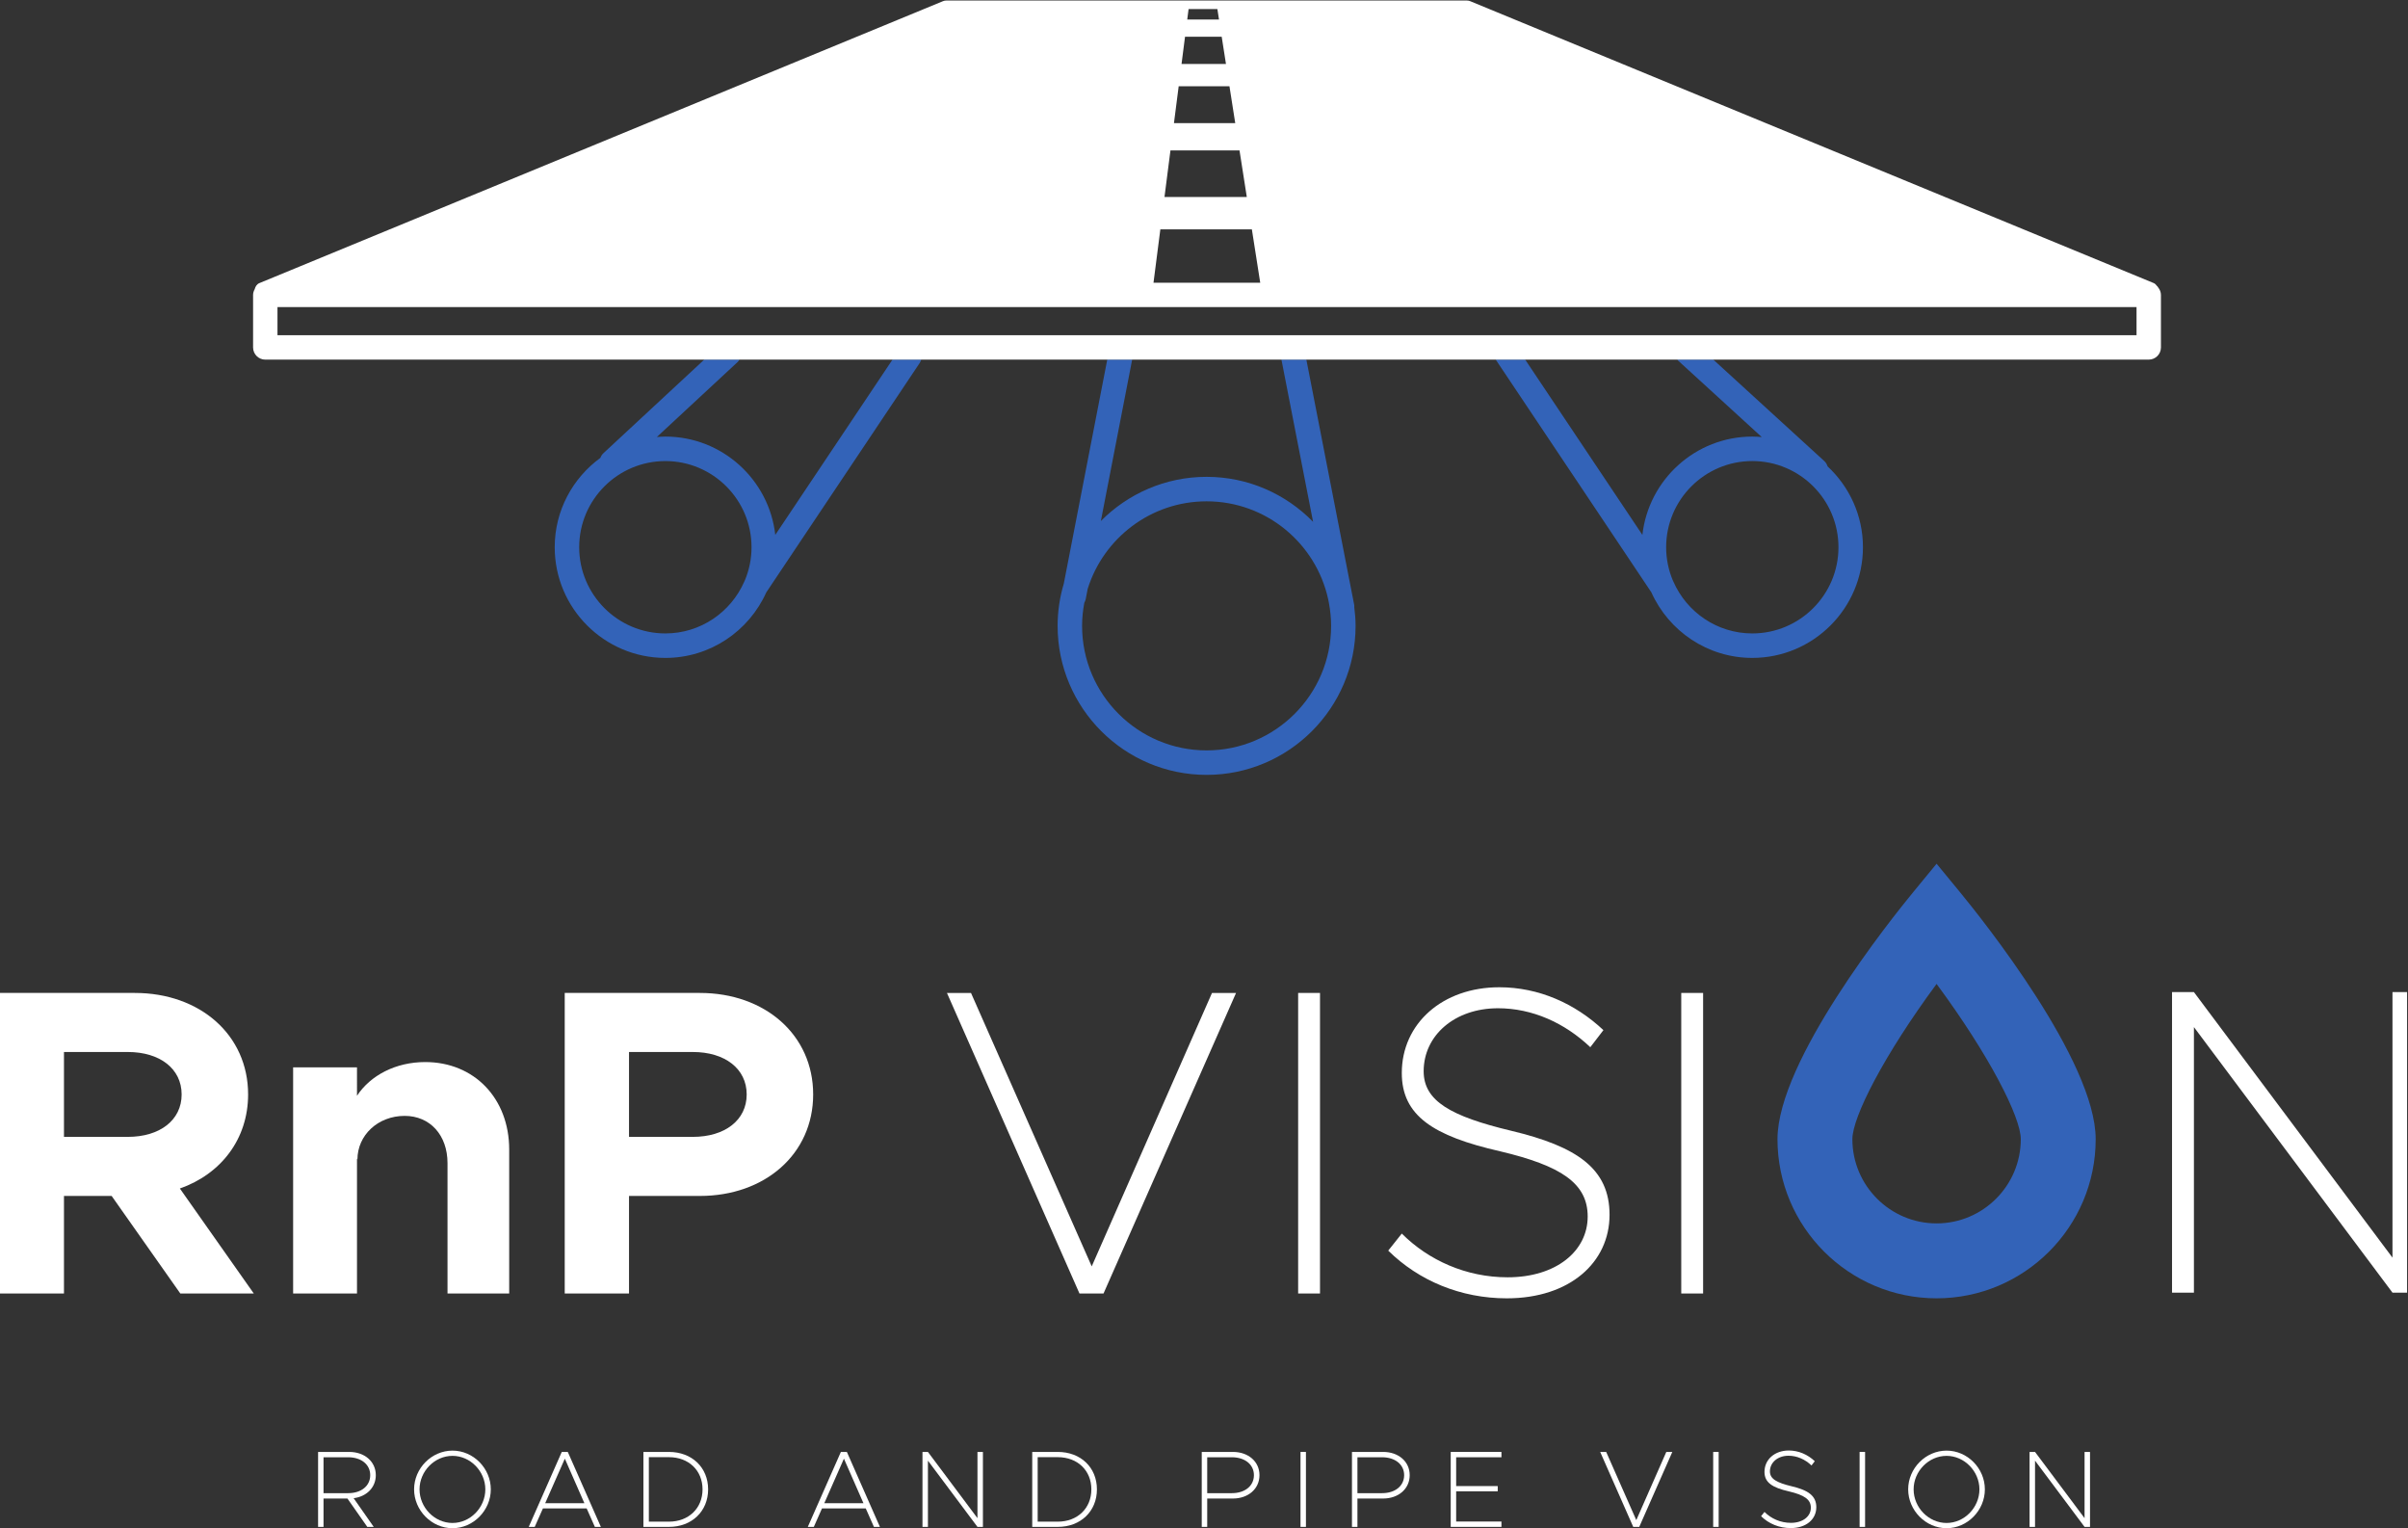 <?xml version="1.0" encoding="UTF-8" standalone="no"?>
<!-- Created with Inkscape (http://www.inkscape.org/) -->

<svg
   version="1.1"
   id="svg2"
   width="377.953"
   height="239.779"
   viewBox="0 0 377.953 239.779"
   xml:space="preserve"
   xmlns="http://www.w3.org/2000/svg"
   xmlns:svg="http://www.w3.org/2000/svg"><rect x="0" y="0" width="377.953" height="239.779" fill="#333333" stroke="none"/><defs
     id="defs6"><clipPath
       clipPathUnits="userSpaceOnUse"
       id="clipPath128-0"><path
         d="M 155.905,287.881 H 439.37 V 467.716 H 155.905 Z"
         id="path126-7" /></clipPath></defs><g
     id="g52"
     transform="matrix(1.333,0,0,-1.333,-206.156,342.895)"><g
       id="g122-7"
       transform="translate(-1.288,-210.545)"><g
         id="g124-3"
         clip-path="url(#clipPath128-0)"><g
           id="g130-1"
           transform="translate(243.651,399.461)"><path
             d="m 0,0 -0.027,-0.04 c -0.025,-0.037 -0.028,-0.08 -0.049,-0.119 -1.57,-3.577 -5.135,-6.088 -9.285,-6.088 -5.595,0 -10.148,4.551 -10.148,10.146 0,5.595 4.553,10.144 10.148,10.144 5.595,0 10.144,-4.549 10.144,-10.144 C 0.783,2.517 0.501,1.202 0,0 m 3.58,5.353 c -0.726,6.501 -6.25,11.573 -12.941,11.573 -0.339,0 -0.671,-0.025 -1.003,-0.05 l 9.533,8.848 c 0.083,0.076 0.128,0.172 0.188,0.261 H -4.786 L -16.663,14.962 c -0.167,-0.155 -0.276,-0.344 -0.352,-0.544 -3.251,-2.371 -5.376,-6.196 -5.376,-10.519 0,-7.183 5.844,-13.028 13.03,-13.028 5.289,0 9.841,3.173 11.881,7.711 l 18.096,27.055 c 0.072,0.109 0.103,0.23 0.144,0.348 h -3.38 z"
             style="fill:#3363b8;fill-opacity:1;fill-rule:nonzero;stroke:none"
             id="path132-3" /></g><g
           id="g134-1"
           transform="translate(372.418,403.36)"><path
             d="m 0,0 c 0,-5.595 -4.551,-10.146 -10.146,-10.146 -4.149,0 -7.715,2.511 -9.285,6.087 -0.021,0.04 -0.024,0.083 -0.049,0.12 l -0.027,0.04 c -0.501,1.202 -0.783,2.517 -0.783,3.899 0,5.595 4.551,10.146 10.144,10.146 C -4.551,10.146 0,5.595 0,0 m -18.896,21.983 9.862,-9.012 c -0.367,0.031 -0.736,0.056 -1.112,0.056 -6.691,0 -12.214,-5.073 -12.941,-11.574 l -13.801,20.634 h -3.447 c 0.017,-0.03 0.018,-0.062 0.038,-0.09 l 18.271,-27.314 c 2.039,-4.538 6.592,-7.71 11.88,-7.71 7.184,0 13.029,5.844 13.029,13.027 0,3.758 -1.61,7.141 -4.165,9.521 -0.075,0.224 -0.186,0.439 -0.374,0.611 l -13.082,11.955 h -4.233 c 0.029,-0.033 0.043,-0.074 0.075,-0.104"
             style="fill:#3363b8;fill-opacity:1;fill-rule:nonzero;stroke:none"
             id="path136-0" /></g><g
           id="g138-8"
           transform="translate(312.418,396.805)"><path
             d="m 0,0 c 0.165,-0.877 0.26,-1.777 0.26,-2.7 0,-8.086 -6.576,-14.661 -14.66,-14.661 -8.086,0 -14.662,6.575 -14.662,14.661 0,0.932 0.098,1.84 0.264,2.724 0.072,0.129 0.133,0.267 0.162,0.419 l 0.234,1.211 c 1.86,5.965 7.432,10.306 14.002,10.306 7.013,0 12.884,-4.952 14.318,-11.541 z m -1.863,9.546 c -3.187,3.262 -7.627,5.297 -12.537,5.297 -4.865,0 -9.27,-1.992 -12.451,-5.201 l 3.687,18.999 h -2.933 L -31.213,2.28 c -0.469,-1.58 -0.73,-3.25 -0.73,-4.98 0,-9.673 7.869,-17.543 17.543,-17.543 9.673,0 17.542,7.87 17.542,17.543 0,0.751 -0.063,1.485 -0.155,2.212 -0.003,0.071 0.015,0.138 10e-4,0.21 L 2.835,0.513 C 2.8,0.691 2.768,0.869 2.73,1.044 l -5.384,27.597 h -2.934 z"
             style="fill:#3363b8;fill-opacity:1;fill-rule:nonzero;stroke:none"
             id="path140-4" /></g><path
           d="M 407.515,428.32 H 188.616 v 3.308 h 218.899 z m -104.167,12.459 0.984,-6.279 h -12.567 l 0.806,6.279 z m -9.587,9.293 h 8.132 l 0.858,-5.481 h -9.692 z m 0.97,7.558 h 5.978 l 0.68,-4.341 h -7.215 z m 0.746,5.823 h 4.319 l 0.502,-3.201 h -5.231 z m 0.419,3.263 h 3.39 l 0.193,-1.237 h -3.742 z M 410.07,433.93 c -0.023,0.049 -0.056,0.082 -0.086,0.128 -0.019,0.017 -0.037,0.031 -0.055,0.048 -0.107,0.138 -0.216,0.279 -0.387,0.349 l -80.474,33.182 c -0.124,0.052 -0.259,0.08 -0.395,0.08 h -61.312 c -0.136,0 -0.271,-0.028 -0.395,-0.08 l -80.474,-33.182 c -0.31,-0.127 -0.475,-0.404 -0.555,-0.712 -0.112,-0.204 -0.193,-0.428 -0.193,-0.679 v -6.18 c 0,-0.795 0.643,-1.438 1.436,-1.438 h 51.685 4.143 18.024 3.378 21.911 2.934 17.576 2.933 22.32 3.445 17.918 4.232 51.273 c 0.794,0 1.437,0.643 1.437,1.438 v 6.18 c 0,0.332 -0.132,0.623 -0.319,0.866"
           style="fill:#ffffff;fill-opacity:1;fill-rule:nonzero;stroke:none"
           id="path142-5" /><g
           id="g144-4"
           transform="translate(194.038,292.007)"><path
             d="m 0,0 h 2.906 c 1.527,0 2.593,0.846 2.593,2.118 0,1.26 -1.066,2.108 -2.593,2.108 H 0 Z M 3.546,-0.594 5.91,-3.971 H 5.154 l -2.34,3.34 H 0 v -3.34 h -0.64 v 8.825 h 3.672 c 1.799,0 3.124,-1.131 3.124,-2.736 0,-1.45 -1.08,-2.517 -2.61,-2.712"
             style="fill:#ffffff;fill-opacity:1;fill-rule:nonzero;stroke:none"
             id="path146-8" /></g><g
           id="g148-0"
           transform="translate(213.09,292.455)"><path
             d="m 0,0 c 0,2.132 -1.77,3.943 -3.866,3.943 -2.107,0 -3.88,-1.811 -3.88,-3.943 0,-2.144 1.773,-3.957 3.88,-3.957 C -1.77,-3.957 0,-2.144 0,0 m -8.388,0 c 0,2.48 2.067,4.56 4.522,4.56 2.455,0 4.511,-2.08 4.511,-4.56 0,-2.48 -2.056,-4.574 -4.511,-4.574 -2.455,0 -4.522,2.094 -4.522,4.574"
             style="fill:#ffffff;fill-opacity:1;fill-rule:nonzero;stroke:none"
             id="path150-5" /></g><g
           id="g152-1"
           transform="translate(224.753,290.825)"><path
             d="M 0,0 -2.301,5.242 -4.614,0 Z m 0.269,-0.617 h -5.151 l -0.965,-2.172 h -0.706 l 3.892,8.825 h 0.708 L 1.941,-2.789 H 1.234 Z"
             style="fill:#ffffff;fill-opacity:1;fill-rule:nonzero;stroke:none"
             id="path154-9" /></g><g
           id="g156-3"
           transform="translate(234.709,288.652)"><path
             d="M 0,0 C 2.324,0 3.957,1.579 3.957,3.802 3.957,6.027 2.324,7.592 0,7.592 H -2.364 V 0 Z M -3.006,8.209 H 0 C 2.698,8.209 4.614,6.386 4.614,3.802 4.614,1.22 2.698,-0.617 0,-0.617 h -3.006 z"
             style="fill:#ffffff;fill-opacity:1;fill-rule:nonzero;stroke:none"
             id="path158-9" /></g><g
           id="g160-0"
           transform="translate(257.613,290.825)"><path
             d="M 0,0 -2.299,5.242 -4.611,0 Z m 0.271,-0.617 h -5.153 l -0.963,-2.172 h -0.708 l 3.895,8.825 h 0.705 L 1.939,-2.789 H 1.234 Z"
             style="fill:#ffffff;fill-opacity:1;fill-rule:nonzero;stroke:none"
             id="path162-5" /></g><g
           id="g164-7"
           transform="translate(264.563,296.861)"><path
             d="M 0,0 H 0.642 L 6.475,-7.797 V 0 H 7.117 V -8.826 H 6.475 L 0.642,-1.028 V -8.826 H 0 Z"
             style="fill:#ffffff;fill-opacity:1;fill-rule:nonzero;stroke:none"
             id="path166-6" /></g><g
           id="g168-7"
           transform="translate(280.492,288.652)"><path
             d="m 0,0 c 2.327,0 3.957,1.579 3.957,3.802 0,2.225 -1.63,3.79 -3.957,3.79 H -2.364 V 0 Z M -3.006,8.209 H 0 C 2.698,8.209 4.611,6.386 4.611,3.802 4.611,1.22 2.698,-0.617 0,-0.617 h -3.006 z"
             style="fill:#ffffff;fill-opacity:1;fill-rule:nonzero;stroke:none"
             id="path170-2" /></g><g
           id="g172-6"
           transform="translate(300.992,292.007)"><path
             d="M 0,0 C 1.53,0 2.598,0.846 2.598,2.118 2.598,3.378 1.53,4.226 0,4.226 H -2.902 V 0 Z M -3.546,4.854 H 0.13 c 1.8,0 3.122,-1.131 3.122,-2.736 0,-1.604 -1.322,-2.749 -3.122,-2.749 h -3.032 v -3.34 h -0.644 z"
             style="fill:#ffffff;fill-opacity:1;fill-rule:nonzero;stroke:none"
             id="path174-8" /></g><path
           d="m 309.074,296.861 h 0.64 v -8.826 h -0.64 z"
           style="fill:#ffffff;fill-opacity:1;fill-rule:nonzero;stroke:none"
           id="path176-1" /><g
           id="g178-9"
           transform="translate(318.68,292.007)"><path
             d="M 0,0 C 1.53,0 2.598,0.846 2.598,2.118 2.598,3.378 1.53,4.226 0,4.226 H -2.902 V 0 Z M -3.546,4.854 H 0.13 c 1.8,0 3.122,-1.131 3.122,-2.736 0,-1.604 -1.322,-2.749 -3.122,-2.749 h -3.032 v -3.34 h -0.644 z"
             style="fill:#ffffff;fill-opacity:1;fill-rule:nonzero;stroke:none"
             id="path180-1" /></g><g
           id="g182-2"
           transform="translate(327.402,296.233)"><path
             d="M 0,0 V -3.392 H 4.896 V -4.008 H 0 V -7.566 H 5.333 V -8.197 H -0.64 V 0.628 H 5.333 V 0 Z"
             style="fill:#ffffff;fill-opacity:1;fill-rule:nonzero;stroke:none"
             id="path184-6" /></g><g
           id="g186-7"
           transform="translate(352.855,296.861)"><path
             d="M 0,0 -3.894,-8.826 H -4.602 L -8.494,0 h 0.706 L -4.242,-8.029 -0.708,0 Z"
             style="fill:#ffffff;fill-opacity:1;fill-rule:nonzero;stroke:none"
             id="path188-8" /></g><path
           d="m 357.667,296.861 h 0.645 v -8.826 h -0.645 z"
           style="fill:#ffffff;fill-opacity:1;fill-rule:nonzero;stroke:none"
           id="path190-9" /><g
           id="g192-3"
           transform="translate(363.308,289.295)"><path
             d="m 0,0 0.399,0.503 c 0.783,-0.786 1.888,-1.285 3.108,-1.285 1.427,0 2.352,0.77 2.352,1.784 0,0.977 -0.783,1.49 -2.57,1.916 -1.978,0.448 -2.89,1.051 -2.89,2.298 0,1.453 1.194,2.518 2.865,2.518 1.155,0 2.224,-0.476 3.057,-1.259 L 5.936,5.973 C 5.179,6.692 4.226,7.117 3.226,7.117 1.953,7.117 1.039,6.321 1.039,5.268 1.039,4.394 1.839,3.946 3.609,3.521 5.551,3.058 6.501,2.403 6.501,1.053 6.501,-0.348 5.333,-1.399 3.483,-1.399 2.132,-1.399 0.9,-0.886 0,0"
             style="fill:#ffffff;fill-opacity:1;fill-rule:nonzero;stroke:none"
             id="path194-1" /></g><path
           d="m 374.907,296.861 h 0.645 v -8.826 h -0.645 z"
           style="fill:#ffffff;fill-opacity:1;fill-rule:nonzero;stroke:none"
           id="path196-8" /><g
           id="g198-7"
           transform="translate(389.016,292.455)"><path
             d="m 0,0 c 0,2.132 -1.775,3.943 -3.869,3.943 -2.106,0 -3.879,-1.811 -3.879,-3.943 0,-2.144 1.773,-3.957 3.879,-3.957 C -1.775,-3.957 0,-2.144 0,0 m -8.39,0 c 0,2.48 2.069,4.56 4.521,4.56 2.454,0 4.509,-2.08 4.509,-4.56 0,-2.48 -2.055,-4.574 -4.509,-4.574 -2.452,0 -4.521,2.094 -4.521,4.574"
             style="fill:#ffffff;fill-opacity:1;fill-rule:nonzero;stroke:none"
             id="path200-7" /></g><g
           id="g202-9"
           transform="translate(394.921,296.861)"><path
             d="M 0,0 H 0.642 L 6.475,-7.797 V 0 H 7.117 V -8.826 H 6.475 L 0.642,-1.028 V -8.826 H 0 Z"
             style="fill:#ffffff;fill-opacity:1;fill-rule:nonzero;stroke:none"
             id="path204-0" /></g><g
           id="g206-9"
           transform="translate(383.971,366.105)"><path
             d="m 0,0 -2.695,-3.276 c -2.678,-3.253 -16.038,-19.947 -16.038,-29.15 0,-10.331 8.403,-18.735 18.733,-18.735 10.33,0 18.734,8.404 18.734,18.735 0,9.203 -13.361,25.897 -16.039,29.15 z m 0,-14.152 c 6.216,-8.416 9.915,-15.677 9.915,-18.274 0,-5.467 -4.448,-9.916 -9.915,-9.916 -5.466,0 -9.915,4.449 -9.915,9.916 0,2.597 3.698,9.858 9.915,18.274"
             style="fill:#3363b8;fill-opacity:1;fill-rule:nonzero;stroke:none"
             id="path208-8" /></g><g
           id="g210-6"
           transform="translate(163.476,333.949)"><path
             d="m 0,0 h 7.52 c 3.758,0 6.335,1.958 6.335,4.994 0,3.039 -2.577,4.997 -6.335,4.997 H 0 Z M 13.7,-18.438 5.613,-6.954 H 0 V -18.438 H -7.571 V 16.943 H 8.344 c 7.673,0 13.338,-4.943 13.338,-11.949 0,-5.251 -3.193,-9.371 -8.035,-11.072 l 8.703,-12.36 z"
             style="fill:#ffffff;fill-opacity:1;fill-rule:nonzero;stroke:none"
             id="path212-4" /></g><g
           id="g214-0"
           transform="translate(215.9,332.454)"><path
             d="m 0,0 v -16.943 h -7.263 v 15.347 c 0,3.296 -2.057,5.562 -5.045,5.562 -3.142,0 -5.562,-2.266 -5.562,-5.151 l -0.051,0.155 v -15.913 h -7.52 V 9.682 h 7.52 V 6.335 c 1.595,2.42 4.583,3.967 8.033,3.967 C -4.12,10.302 0,6.027 0,0"
             style="fill:#ffffff;fill-opacity:1;fill-rule:nonzero;stroke:none"
             id="path216-2" /></g><g
           id="g218-5"
           transform="translate(237.529,333.949)"><path
             d="M 0,0 C 3.758,0 6.335,1.958 6.335,4.994 6.335,8.033 3.758,9.991 0,9.991 H -7.52 V 0 Z M -15.09,16.943 H 0.824 C 8.499,16.943 14.163,12 14.163,4.994 14.163,-2.009 8.499,-6.954 0.824,-6.954 H -7.52 v -11.484 h -7.57 z"
             style="fill:#ffffff;fill-opacity:1;fill-rule:nonzero;stroke:none"
             id="path220-1" /></g><g
           id="g222-2"
           transform="translate(301.485,350.891)"><path
             d="m 0,0 -15.604,-35.381 h -2.832 L -34.04,0 h 2.832 L -16.994,-32.187 -2.832,0 Z"
             style="fill:#ffffff;fill-opacity:1;fill-rule:nonzero;stroke:none"
             id="path224-9" /></g><path
           d="m 308.797,350.892 h 2.574 v -35.381 h -2.574 z"
           style="fill:#ffffff;fill-opacity:1;fill-rule:nonzero;stroke:none"
           id="path226-9" /><g
           id="g228-1"
           transform="translate(319.404,320.559)"><path
             d="m 0,0 1.598,2.007 c 3.139,-3.14 7.571,-5.148 12.462,-5.148 5.717,0 9.426,3.09 9.426,7.156 0,3.916 -3.142,5.976 -10.302,7.674 -7.93,1.804 -11.586,4.224 -11.586,9.22 0,5.82 4.788,10.093 11.483,10.093 4.635,0 8.909,-1.905 12.257,-5.047 l -1.544,-2.009 c -3.039,2.885 -6.849,4.585 -10.867,4.585 -5.099,0 -8.755,-3.193 -8.755,-7.416 0,-3.502 3.193,-5.305 10.3,-7.005 C 22.248,12.257 26.06,9.629 26.06,4.221 26.06,-1.392 21.374,-5.616 13.957,-5.616 8.55,-5.616 3.605,-3.556 0,0"
             style="fill:#ffffff;fill-opacity:1;fill-rule:nonzero;stroke:none"
             id="path230-1" /></g><path
           d="m 353.906,350.892 h 2.574 v -35.381 h -2.574 z"
           style="fill:#ffffff;fill-opacity:1;fill-rule:nonzero;stroke:none"
           id="path232-8" /><g
           id="g234-6"
           transform="translate(411.695,350.992)"><path
             d="m 0,0 h 2.577 l 23.38,-31.26 V 0 h 2.574 V -35.381 H 25.957 L 2.577,-4.12 V -35.381 H 0 Z"
             style="fill:#ffffff;fill-opacity:1;fill-rule:nonzero;stroke:none"
             id="path236-3" /></g></g></g></g></svg>

